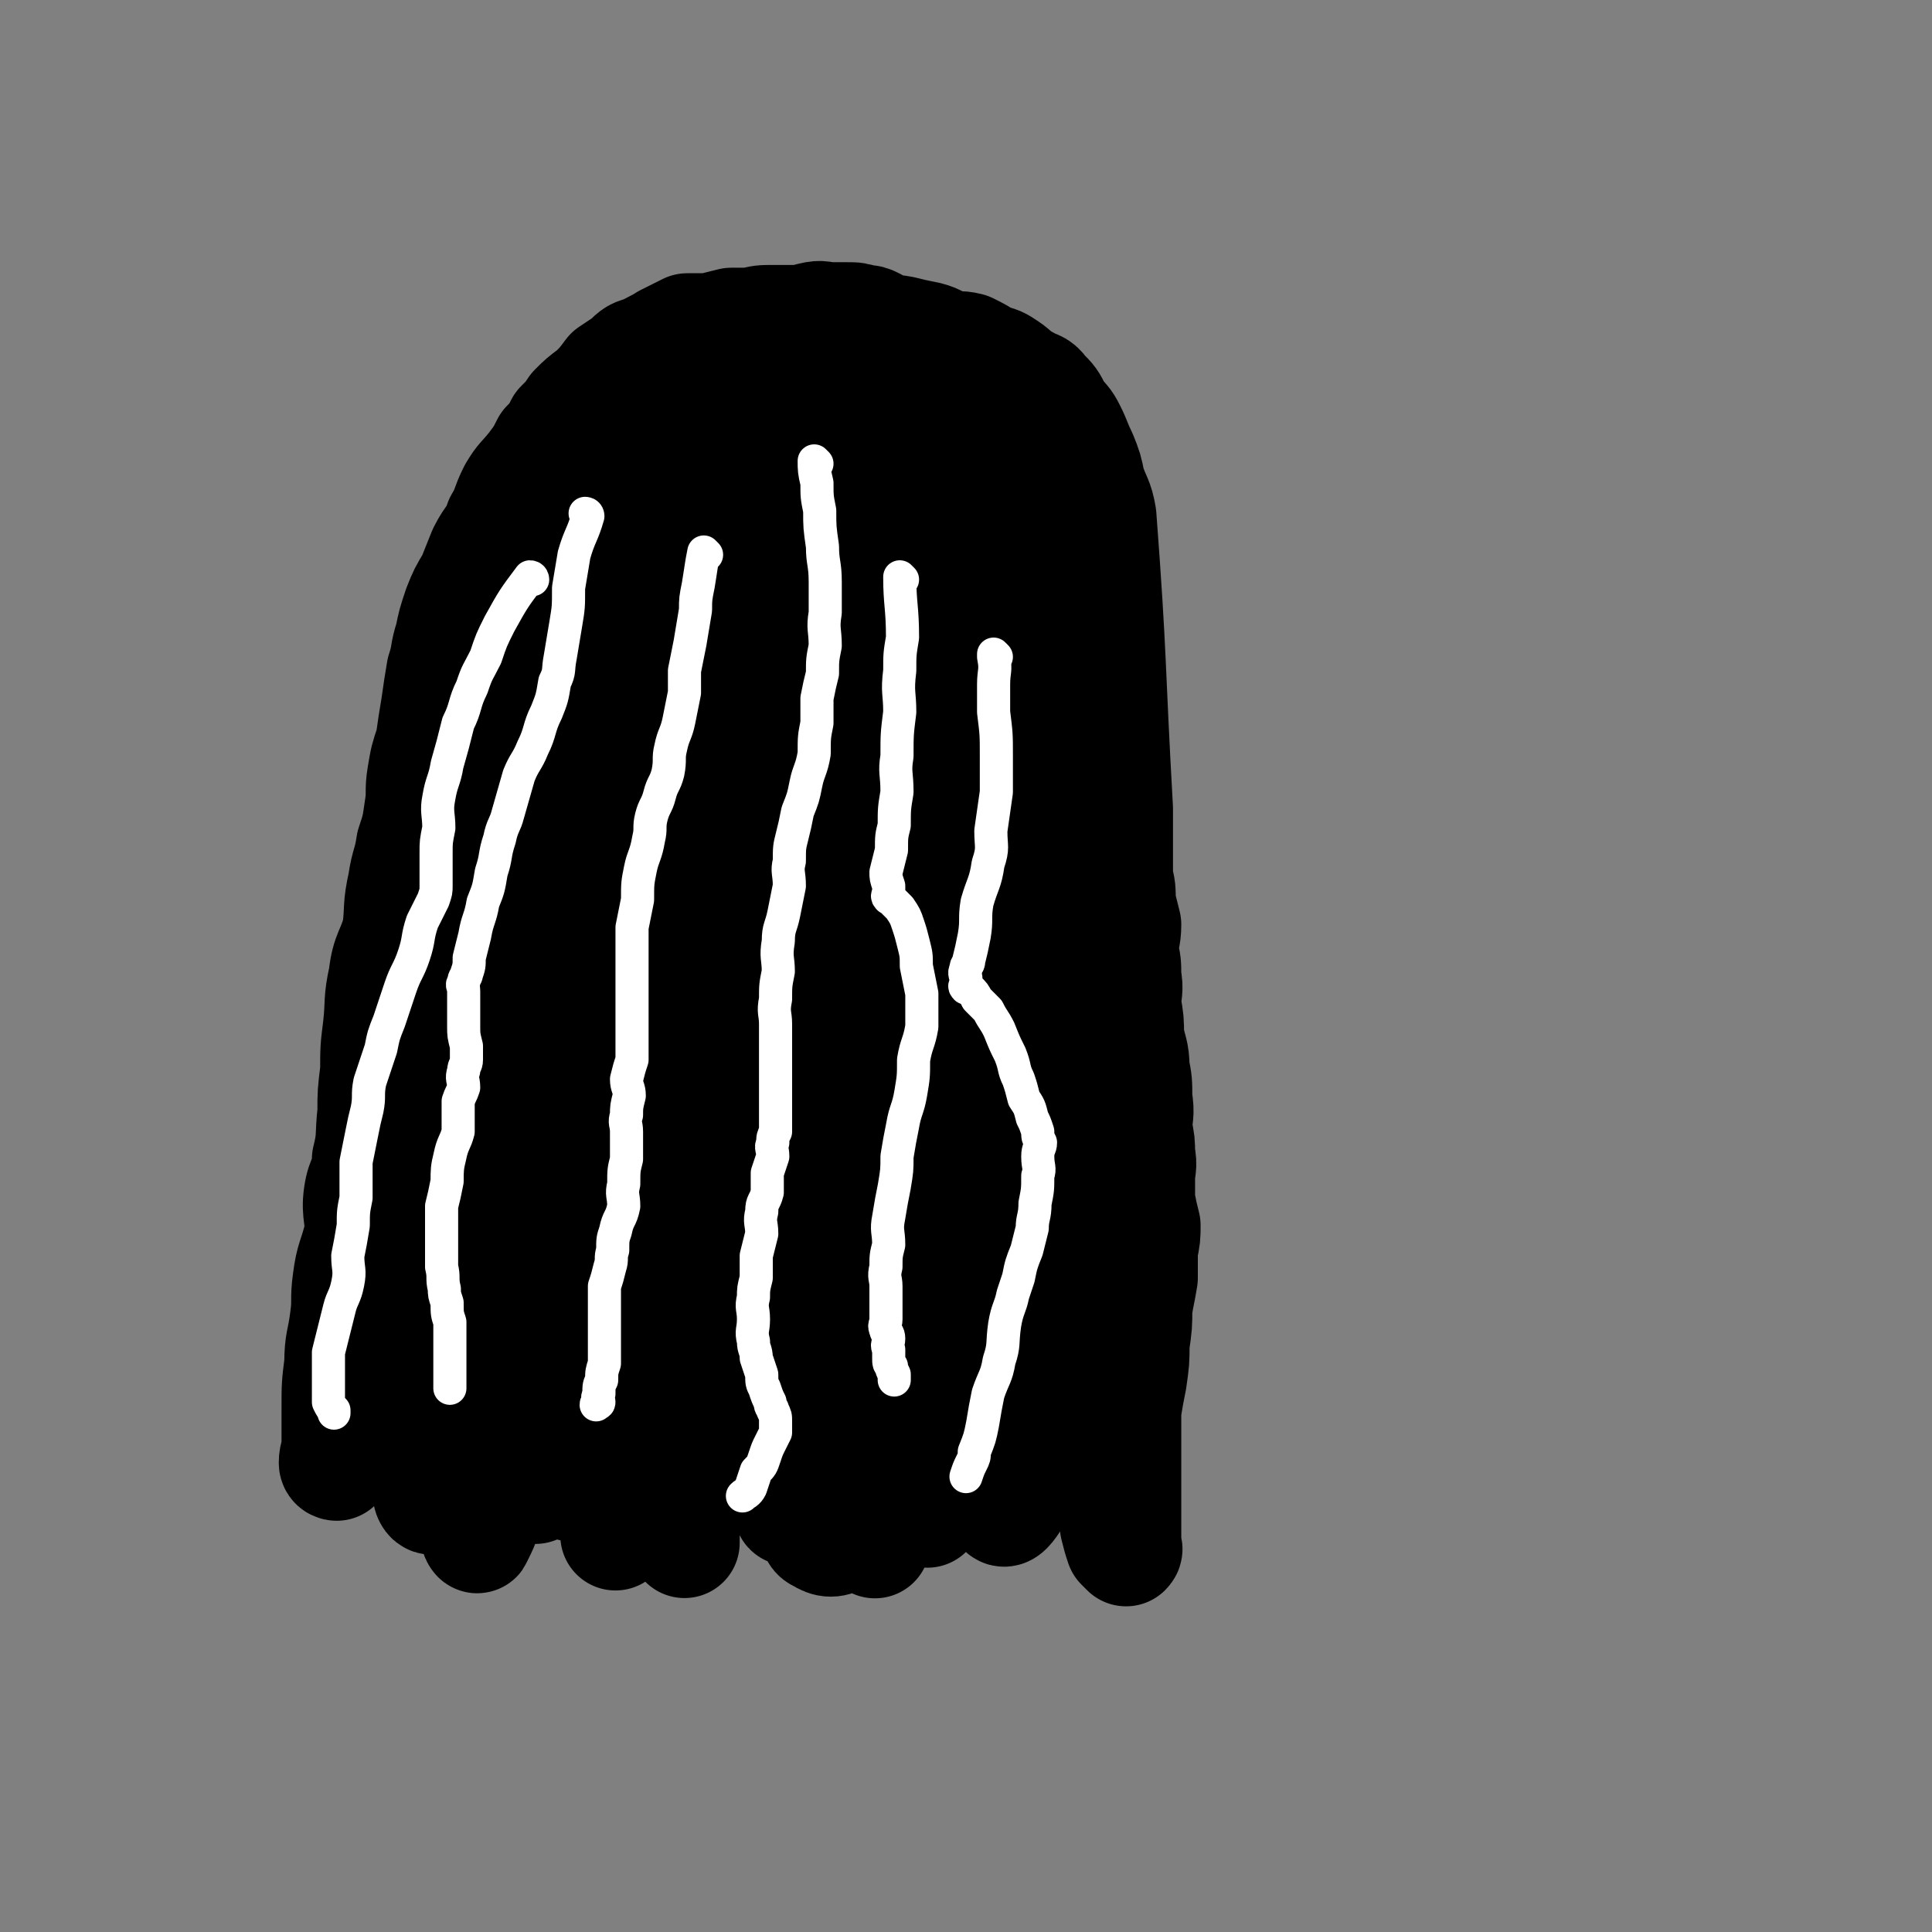 <svg viewBox='0 0 700 700' version='1.1' xmlns='http://www.w3.org/2000/svg' xmlns:xlink='http://www.w3.org/1999/xlink'><rect x="0" y="0" width="700" height="700" fill="#808080" stroke="none"/><g fill='none' stroke='#000000' stroke-width='40' stroke-linecap='round' stroke-linejoin='round'><path d='M122,531c0,0 -1,0 -1,-1 0,-3 1,-3 1,-7 0,-6 0,-6 0,-13 0,-8 0,-8 1,-16 0,-8 1,-8 2,-16 1,-7 0,-7 1,-14 1,-8 2,-8 4,-16 1,-7 -1,-8 0,-15 1,-7 3,-6 3,-13 2,-8 1,-8 2,-17 0,-7 0,-7 1,-15 0,-8 0,-8 1,-16 1,-9 0,-9 2,-18 1,-9 3,-9 5,-17 1,-8 0,-8 2,-17 1,-7 2,-7 3,-14 2,-6 2,-6 3,-13 1,-6 0,-6 1,-12 1,-6 1,-6 3,-12 1,-7 1,-7 2,-13 1,-7 1,-7 2,-13 2,-6 1,-6 3,-12 1,-5 1,-5 3,-11 2,-5 2,-5 5,-10 2,-5 2,-5 4,-10 3,-6 4,-5 6,-11 3,-5 2,-5 5,-11 3,-5 3,-4 7,-9 3,-4 3,-4 5,-8 3,-3 3,-3 5,-7 3,-3 3,-3 5,-6 3,-3 3,-3 7,-6 3,-3 3,-3 6,-7 3,-2 3,-2 6,-4 3,-3 3,-3 7,-4 3,-2 4,-2 7,-4 4,-2 4,-2 8,-4 4,0 4,0 8,0 4,-1 4,-1 8,-2 3,0 3,0 7,0 4,-1 4,-1 8,-1 4,0 4,0 8,0 5,0 5,0 10,0 5,0 5,0 10,1 5,0 5,1 9,2 5,1 5,0 10,1 4,1 4,1 9,2 4,1 4,2 7,3 4,1 4,0 8,1 4,2 4,2 7,4 4,1 4,1 7,3 3,2 3,3 7,5 3,2 4,1 6,4 3,3 3,3 5,7 3,4 3,3 5,7 2,4 2,5 4,9 2,5 2,5 3,10 2,6 3,6 4,12 4,53 3,53 6,106 0,5 0,5 0,9 0,4 0,4 0,7 0,5 0,5 0,9 1,4 1,4 1,9 1,4 1,4 2,8 0,5 -1,5 -1,10 1,4 1,4 1,9 1,5 0,5 0,10 1,6 1,6 1,11 1,6 2,6 2,12 1,5 1,5 1,11 1,6 0,6 0,11 1,5 1,5 1,9 1,5 0,5 0,9 0,4 0,4 0,8 1,5 1,5 2,9 0,4 0,4 -1,9 0,5 0,5 0,10 -1,6 -1,5 -2,11 0,6 0,6 -1,13 0,6 0,6 -1,13 -1,5 -1,5 -2,11 0,2 0,2 0,5 0,1 0,1 0,3 0,2 0,2 0,3 0,1 0,1 0,2 0,1 0,1 0,2 0,2 0,2 0,4 0,3 0,3 0,6 0,3 0,3 0,7 0,3 0,3 0,6 0,2 0,2 0,4 0,1 0,1 0,2 0,1 0,1 0,2 0,2 0,2 0,3 0,0 0,0 0,1 0,0 1,0 0,1 0,0 0,0 -1,-1 0,0 0,0 -1,-1 -1,-3 -1,-3 -2,-7 0,-4 0,-4 0,-8 1,-5 1,-5 1,-10 0,-5 0,-5 0,-11 1,-6 1,-6 1,-13 1,-6 1,-6 1,-12 1,-7 1,-7 2,-13 0,-5 0,-6 -1,-11 0,-5 0,-5 0,-9 0,-5 1,-5 0,-9 -1,-6 -2,-6 -3,-12 -1,-6 0,-6 -1,-12 -2,-6 -2,-5 -4,-11 -1,-6 -1,-6 -2,-12 -1,-8 -2,-7 -3,-15 -2,-7 -3,-6 -4,-13 -1,-8 0,-8 -1,-15 0,-8 -1,-8 -2,-16 0,-7 0,-7 -1,-13 -1,-7 -2,-7 -2,-14 0,-7 0,-7 0,-13 1,-9 1,-9 0,-18 0,-8 0,-8 -1,-17 -1,-9 -2,-9 -3,-18 -1,-8 -1,-8 -2,-16 -1,-7 -1,-7 -2,-15 -1,-7 -1,-7 -2,-14 -1,-6 -1,-6 -3,-12 -2,-6 -2,-6 -4,-12 -2,-7 -2,-7 -4,-13 -2,-5 -3,-5 -5,-9 -3,-5 -3,-5 -5,-10 -3,-4 -3,-4 -6,-9 -3,-4 -2,-5 -6,-9 -3,-4 -3,-4 -7,-7 -3,-4 -3,-4 -7,-7 -3,-2 -3,-2 -6,-4 -3,-2 -3,-2 -5,-4 -2,-1 -2,-1 -4,-1 -3,-1 -3,-1 -6,-1 -3,0 -3,0 -6,0 -3,0 -3,-1 -7,0 -4,1 -4,1 -7,3 -7,3 -7,4 -13,7 -7,4 -7,4 -13,8 -5,3 -5,3 -10,7 -4,4 -4,4 -8,7 -3,3 -3,3 -7,6 -4,4 -4,5 -8,10 -5,6 -5,6 -10,11 -4,6 -4,6 -9,12 -4,5 -4,5 -8,11 -4,5 -4,6 -7,11 -4,7 -4,6 -7,13 -5,9 -4,9 -8,18 -3,10 -4,9 -7,19 -3,9 -3,9 -5,18 -1,9 0,9 -2,17 -1,10 -2,10 -4,20 -1,11 -1,11 -2,21 -1,10 -1,10 -2,20 -2,9 -3,9 -4,19 -1,9 0,9 -1,17 -1,9 -1,9 -2,18 -1,8 -1,8 -2,17 0,9 0,9 0,19 0,9 0,9 0,19 0,7 -1,7 -1,15 0,7 0,7 0,14 0,4 0,4 0,8 0,3 -1,3 -1,6 0,1 0,2 0,3 -1,1 -1,0 -2,1 -2,0 -2,1 -3,1 0,-1 0,-1 0,-2 -1,-1 -1,-1 -1,-2 -1,-8 -2,-8 -2,-16 -2,-14 -2,-14 -3,-27 0,-17 1,-17 2,-35 1,-15 0,-15 2,-30 3,-15 3,-15 7,-30 4,-15 4,-15 9,-29 4,-13 4,-13 8,-25 4,-13 4,-13 9,-25 4,-10 4,-10 8,-21 4,-10 4,-10 9,-20 4,-11 4,-11 9,-22 5,-11 5,-11 10,-22 5,-10 4,-11 9,-21 6,-10 6,-10 13,-20 5,-8 5,-8 11,-16 5,-7 6,-7 12,-13 3,-4 3,-4 7,-8 2,-2 2,-2 5,-4 1,-1 1,-2 2,-3 1,0 2,0 3,1 0,0 0,0 0,1 0,1 0,1 0,1 0,1 0,1 0,2 0,3 0,3 0,5 -1,6 -1,6 -3,12 -3,12 -2,12 -7,23 -7,15 -7,14 -15,28 -10,16 -11,16 -21,32 -9,15 -9,15 -18,31 -7,14 -7,15 -14,29 -6,14 -7,14 -13,28 -4,11 -3,11 -6,23 -4,13 -4,13 -7,27 -2,13 -2,14 -3,27 -1,11 -1,11 0,22 0,8 1,8 2,16 1,10 1,10 2,20 2,9 2,9 3,17 2,8 2,8 4,16 1,5 1,5 2,11 2,4 2,4 4,9 0,2 0,2 1,4 0,0 0,2 0,1 0,-5 -1,-6 0,-13 1,-19 1,-19 3,-38 1,-19 1,-19 2,-37 1,-18 1,-18 3,-35 2,-15 3,-15 5,-29 2,-12 2,-12 4,-24 3,-14 3,-14 7,-27 6,-18 5,-18 12,-35 8,-18 9,-17 18,-35 6,-12 7,-11 14,-24 5,-8 4,-9 9,-17 4,-7 4,-7 8,-14 3,-6 2,-6 5,-12 2,-4 2,-4 5,-8 1,-2 2,-2 3,-4 2,-2 2,-3 3,-5 2,-3 2,-3 4,-6 2,-2 2,-2 3,-4 3,-3 3,-3 5,-6 1,-3 1,-3 2,-6 1,-2 2,-1 3,-3 1,-2 1,-2 2,-4 0,0 0,-1 1,-1 0,0 1,0 1,1 -1,1 -2,1 -3,3 -6,14 -6,14 -12,28 -7,19 -8,19 -15,37 -9,22 -10,21 -17,43 -7,22 -6,22 -12,45 -5,22 -4,22 -9,44 -4,19 -3,19 -7,38 -4,20 -4,20 -9,39 -4,17 -5,17 -9,35 -4,14 -5,14 -8,29 -3,12 -3,12 -6,23 -1,6 -1,7 -2,13 -1,2 -1,2 -2,4 -1,1 -2,2 -2,2 0,0 1,-1 1,-3 1,-7 0,-7 2,-14 2,-16 2,-16 6,-32 5,-19 6,-18 11,-37 5,-17 5,-17 10,-34 5,-17 5,-17 9,-33 4,-14 3,-14 8,-28 6,-22 7,-22 14,-43 6,-18 6,-18 11,-35 5,-15 5,-15 9,-30 3,-12 3,-12 6,-24 1,-10 0,-10 2,-20 0,-7 0,-7 1,-13 1,-5 1,-5 2,-9 0,-1 1,-1 2,-1 1,-2 0,-2 1,-4 2,-1 2,-1 4,-2 1,0 1,0 3,0 3,0 3,-1 5,0 4,2 5,3 7,7 3,6 4,7 4,14 0,18 -1,19 -4,37 -3,23 -3,23 -7,46 -3,22 -3,22 -6,44 -2,19 -3,19 -4,39 -1,19 0,19 1,37 0,16 0,16 1,32 1,13 0,13 2,26 1,8 2,8 5,15 1,4 1,5 2,9 2,3 2,5 4,5 1,0 1,-3 2,-6 2,-10 2,-10 4,-21 4,-18 4,-18 8,-36 4,-24 4,-24 8,-47 5,-24 6,-24 10,-48 3,-21 2,-21 5,-42 2,-19 2,-19 3,-38 2,-15 2,-15 3,-30 0,-11 0,-11 0,-21 -1,-6 -1,-6 -1,-12 -1,-3 -1,-3 -2,-6 0,-1 0,-1 1,-1 0,0 0,-1 0,-1 0,1 0,1 0,2 0,1 0,1 0,2 0,9 0,9 0,18 -1,16 -1,16 -2,33 -1,20 -1,20 -2,39 0,17 0,17 1,34 0,16 -1,16 0,32 1,14 2,13 5,27 2,15 1,15 5,29 3,12 4,12 8,23 2,8 2,8 5,15 1,4 1,4 3,9 0,1 0,1 0,3 1,0 1,0 0,0 -2,-7 -3,-8 -5,-16 -4,-18 -5,-18 -8,-36 -4,-19 -3,-19 -5,-39 -2,-18 -2,-18 -3,-35 -1,-15 0,-15 0,-30 -1,-13 -1,-13 0,-26 0,-11 -1,-11 1,-21 1,-8 2,-8 4,-15 0,-3 -1,-4 0,-6 1,0 2,-1 2,0 4,11 4,12 6,25 3,20 4,20 4,40 1,31 -1,31 -2,62 0,27 -1,27 -2,54 0,24 2,24 0,49 0,17 -3,17 -4,35 -1,19 -1,19 -1,37 1,12 1,12 2,23 1,5 1,5 2,11 0,2 0,6 -1,5 -2,-6 -3,-9 -4,-18 -3,-15 -3,-15 -5,-30 -2,-19 -2,-19 -2,-39 -1,-22 0,-22 -1,-44 -1,-21 -1,-21 -2,-43 0,-18 0,-18 0,-36 -1,-13 -1,-13 -1,-27 0,-9 0,-9 0,-18 -1,-3 0,-3 0,-6 -1,-1 -1,-1 -1,-3 -1,0 0,-1 0,-1 0,4 0,5 0,9 0,14 0,14 0,28 0,20 0,20 0,40 0,26 -1,26 0,51 0,25 0,25 1,49 1,21 2,21 3,42 2,17 1,17 3,34 1,9 1,9 2,19 1,3 2,3 2,6 0,1 -1,2 -1,2 0,0 1,-1 0,-2 0,-6 -1,-5 -1,-12 -1,-13 0,-13 0,-27 -1,-23 -1,-23 -1,-46 -1,-22 -2,-22 -2,-44 -1,-20 -2,-20 -1,-41 0,-18 -1,-18 1,-37 1,-14 1,-14 3,-27 2,-8 2,-8 4,-16 1,-4 0,-4 2,-8 0,-1 1,-1 1,-1 1,0 2,0 2,1 1,7 1,8 2,15 1,14 2,14 3,28 2,20 1,20 2,39 1,20 1,20 2,39 1,17 0,17 2,34 1,13 0,13 2,26 1,8 2,8 3,16 2,5 2,5 3,11 0,2 0,2 -1,3 0,1 1,2 0,2 0,-1 0,-1 -1,-2 -2,-8 -3,-8 -4,-16 -3,-14 -2,-14 -3,-29 -2,-17 -2,-17 -2,-33 0,-15 0,-15 1,-30 1,-13 2,-13 4,-26 1,-10 1,-10 3,-21 1,-8 2,-8 2,-16 1,-6 0,-6 0,-11 0,-1 0,-2 0,-3 0,0 0,1 0,1 1,1 1,1 1,2 1,5 2,5 3,11 2,13 1,13 1,27 1,17 1,17 1,35 1,17 1,17 2,35 0,15 0,15 1,31 0,11 -1,11 -1,22 0,7 0,7 0,14 0,3 1,3 0,6 0,1 0,1 0,2 0,0 0,0 -1,0 '/><path d='M303,244c0,0 -1,-1 -1,-1 0,5 1,6 2,12 1,20 1,20 2,41 0,29 0,29 -2,59 -1,33 -1,33 -3,65 -1,30 -1,30 -2,60 -1,23 -1,23 -2,45 0,12 0,12 0,24 0,0 -1,1 -1,0 -1,-8 -1,-9 0,-19 0,-30 1,-30 2,-60 1,-38 0,-38 2,-75 1,-37 1,-37 3,-73 2,-32 2,-32 4,-64 2,-23 2,-23 4,-47 1,-8 0,-8 2,-17 0,0 1,-2 1,-1 0,8 -1,10 -2,19 -4,37 -5,37 -9,73 -5,38 -4,38 -8,76 -3,36 -3,36 -5,72 -2,33 -1,33 -3,65 0,18 -1,18 -1,36 -1,7 0,9 0,13 0,1 -1,-1 0,-3 1,-14 1,-14 2,-28 1,-30 1,-30 1,-60 1,-33 1,-33 2,-66 0,-29 1,-29 2,-59 1,-22 2,-22 2,-44 -1,-10 0,-10 -3,-19 0,-1 -3,-3 -3,-1 -4,9 -3,11 -6,23 -5,26 -6,26 -10,53 -5,31 -5,31 -9,62 -4,31 -4,31 -7,62 -3,25 -2,25 -5,50 -2,15 -3,15 -4,29 -1,6 0,9 0,13 0,0 0,-2 0,-4 0,-14 0,-14 1,-28 1,-25 1,-25 2,-51 0,-29 0,-29 1,-57 1,-26 1,-26 3,-52 1,-22 1,-22 3,-44 1,-15 1,-15 1,-30 0,-5 0,-8 0,-10 -1,-1 -2,2 -2,5 -4,19 -5,19 -8,39 -5,30 -5,30 -8,60 -4,31 -4,31 -7,61 -3,25 -3,25 -6,51 -2,17 -2,17 -4,34 -1,4 0,5 -1,8 0,0 -1,0 -1,-1 -1,-14 -1,-14 0,-28 0,-25 0,-25 1,-50 1,-26 0,-27 2,-53 0,-23 1,-23 2,-46 1,-17 1,-17 2,-34 0,-6 0,-6 1,-12 0,-2 0,-4 0,-3 -1,2 -2,5 -3,10 -3,22 -3,22 -7,45 -3,24 -3,24 -6,49 -4,24 -4,24 -8,48 -3,20 -1,21 -5,41 -2,12 -3,12 -6,24 -1,3 -1,3 -1,7 0,1 0,2 0,1 0,-10 -1,-12 0,-24 1,-23 2,-23 4,-46 2,-24 2,-24 5,-48 2,-21 2,-21 4,-42 2,-15 2,-15 4,-30 1,-7 1,-7 2,-13 1,-2 2,-5 2,-4 -1,21 -1,24 -4,48 -3,23 -4,23 -8,47 -5,25 -4,26 -9,51 -4,21 -4,21 -9,41 -3,14 -3,14 -8,27 -1,5 -2,7 -4,11 0,1 -1,-1 -1,-2 -2,-13 -2,-13 -2,-26 -1,-20 0,-20 0,-40 0,-24 0,-24 1,-48 1,-20 1,-20 3,-39 1,-13 1,-13 2,-25 1,-6 0,-6 2,-11 0,-1 1,-2 2,-1 1,2 1,3 1,7 0,13 -1,13 -2,26 -1,22 -1,22 -3,44 -3,21 -3,21 -6,42 -3,16 -3,17 -6,33 -2,10 -2,11 -5,21 0,3 -1,4 -2,5 -1,1 -2,-1 -2,-2 -1,-7 0,-7 0,-15 -1,-17 -1,-17 -1,-35 0,-19 1,-19 2,-38 0,-16 0,-16 1,-32 1,-9 1,-9 2,-18 0,-3 0,-3 1,-5 0,-1 1,-1 1,0 0,5 0,6 0,12 -1,15 0,15 -1,31 -1,13 -1,13 -2,27 -2,12 -3,11 -5,23 0,5 0,5 0,9 -1,1 -1,3 -1,3 0,-1 0,-2 0,-4 0,-7 -1,-7 0,-14 1,-19 1,-19 4,-38 2,-19 3,-19 7,-38 4,-18 4,-18 9,-36 3,-12 4,-11 8,-23 2,-5 2,-5 4,-9 2,-1 3,-2 5,-1 1,0 1,1 2,2 4,11 4,11 7,23 3,14 3,14 6,29 3,14 2,14 5,27 2,11 2,11 5,22 1,5 1,5 3,9 0,2 1,2 2,3 1,1 2,1 2,1 7,-17 7,-18 13,-36 6,-15 6,-16 13,-31 5,-12 5,-12 12,-24 3,-7 3,-7 7,-13 1,-2 1,-3 4,-4 0,-1 1,0 2,1 2,5 2,6 2,11 2,13 1,13 2,26 1,14 2,14 3,28 1,10 1,10 2,21 0,5 -1,5 0,11 0,3 0,3 1,6 0,0 1,0 1,0 1,-4 0,-4 1,-7 5,-13 6,-13 11,-25 5,-13 4,-14 10,-27 4,-8 5,-8 10,-16 3,-4 2,-6 6,-8 2,-2 4,-2 5,0 3,5 1,7 2,14 2,14 2,14 3,28 0,16 0,16 0,32 -1,15 -2,15 -3,30 -1,12 -1,12 -3,23 -1,7 -1,6 -3,13 -1,2 -1,5 -2,4 -1,-7 -2,-10 -2,-20 0,-13 0,-13 2,-26 1,-13 1,-13 3,-27 2,-10 2,-10 5,-19 1,-5 1,-5 3,-10 1,-2 1,-5 2,-3 1,5 1,8 1,17 -1,16 -1,16 -4,32 -2,16 -2,16 -5,33 -2,13 -3,13 -5,25 -2,8 -1,8 -3,16 0,2 -1,3 -2,4 -1,1 -1,0 -1,-1 0,-6 0,-7 1,-13 1,-15 1,-15 3,-30 2,-15 2,-15 4,-31 2,-13 2,-13 5,-26 1,-9 2,-9 4,-18 1,-3 1,-3 1,-6 1,-1 1,-1 2,-1 0,4 0,5 0,10 -1,16 -1,16 -2,31 -1,19 -1,19 -3,38 -2,18 -1,18 -3,36 -2,11 -2,11 -5,23 -1,4 -2,4 -3,9 -1,1 -1,4 -1,3 -1,-2 -1,-4 0,-9 0,-14 -1,-14 1,-28 1,-18 1,-18 5,-36 3,-17 3,-17 8,-34 3,-12 3,-12 8,-23 3,-6 4,-6 8,-12 2,-2 3,-2 4,-2 1,0 1,1 1,3 1,11 0,11 -1,22 -1,16 0,16 -2,31 -2,15 -4,15 -6,30 -2,12 -2,12 -4,25 -1,7 -2,7 -3,14 -1,4 0,4 0,8 0,0 0,0 0,0 0,-6 0,-6 1,-11 4,-13 5,-13 9,-26 4,-14 4,-14 9,-28 3,-11 3,-12 8,-22 3,-8 3,-8 8,-14 2,-3 3,-4 5,-4 1,0 1,1 1,3 1,6 1,7 1,13 1,13 0,13 0,25 -1,12 0,13 -2,25 -1,11 -2,11 -5,22 -1,6 -1,7 -3,12 -2,3 -4,6 -5,4 -1,-1 0,-4 0,-9 0,-14 0,-14 0,-28 1,-16 2,-16 4,-32 1,-14 1,-14 3,-28 2,-8 2,-8 5,-16 0,-2 0,-3 1,-5 1,-1 2,-3 2,-2 0,7 -1,9 -2,19 -1,13 0,13 -1,26 -2,14 -3,14 -5,29 -3,11 -2,11 -5,23 -2,6 -4,6 -7,12 -1,3 -1,4 -2,6 0,0 0,-1 -1,-2 -1,-8 -1,-8 -2,-15 -1,-14 0,-15 0,-29 0,-15 0,-15 0,-29 0,-13 0,-13 0,-25 1,-6 2,-6 2,-11 1,-3 1,-5 1,-6 0,0 -1,1 -1,2 -2,10 -2,11 -4,21 -2,14 -2,14 -5,29 -3,15 -3,14 -6,29 -3,11 -2,11 -5,22 -2,6 -2,6 -3,11 -1,2 -1,2 -2,4 -1,1 -1,2 -1,1 0,-3 0,-5 1,-10 0,-11 0,-11 1,-21 2,-12 1,-12 3,-24 3,-12 4,-12 6,-24 2,-7 1,-7 2,-14 1,-3 1,-3 2,-7 0,-1 0,-2 0,-1 -2,5 -3,6 -5,13 -3,12 -3,12 -6,25 -4,14 -5,14 -9,28 -3,11 -2,11 -6,23 -3,8 -3,8 -7,16 -2,5 -2,6 -6,9 -3,2 -5,2 -8,0 -3,-1 -1,-4 -3,-7 -6,-11 -7,-10 -11,-21 -6,-11 -4,-12 -9,-23 -5,-10 -4,-10 -10,-20 -4,-6 -4,-6 -10,-11 -3,-4 -4,-4 -8,-5 -2,-1 -2,-1 -4,1 -3,4 -3,5 -5,10 -4,9 -3,10 -5,20 -3,10 -2,10 -4,20 -1,8 -1,8 -2,16 -1,6 -1,6 -2,11 -1,3 -1,3 -1,6 0,1 0,3 0,2 0,-2 0,-4 0,-8 0,-9 0,-9 0,-18 1,-13 0,-13 1,-26 0,-11 1,-11 2,-22 0,-9 0,-10 0,-19 0,-5 0,-5 0,-11 0,-3 0,-4 0,-6 0,0 0,0 0,0 -2,5 -2,5 -3,10 -1,9 0,9 -2,18 -1,11 -1,11 -3,23 -2,9 -2,9 -4,19 -1,7 -1,7 -3,14 -1,3 -1,4 -2,7 -1,1 -2,2 -3,1 -2,0 -2,-1 -2,-3 -2,-6 -1,-7 -3,-13 -2,-10 -2,-10 -4,-21 -2,-10 -1,-10 -3,-19 -1,-8 -2,-8 -3,-16 -1,-4 -1,-3 -1,-7 0,-2 0,-2 0,-3 0,-1 -1,-1 -1,0 -1,2 -1,3 -2,6 -1,7 -1,7 -2,15 -2,9 -2,9 -4,18 -1,9 -1,9 -3,17 -1,5 -2,5 -3,9 -2,3 -1,3 -3,6 -1,1 -1,3 -2,2 -1,-1 0,-3 0,-6 -2,-7 -2,-7 -3,-15 -2,-10 -2,-10 -3,-21 -1,-9 -1,-10 -3,-19 -1,-8 -2,-7 -3,-15 -1,-4 0,-4 -2,-8 -1,-2 -2,-4 -3,-3 -1,0 0,3 0,6 -1,8 -1,8 -2,16 -1,8 -1,8 -2,16 0,6 0,6 0,11 0,3 0,3 0,7 0,1 0,1 0,2 0,1 0,2 0,2 0,-1 0,-3 0,-5 0,-3 0,-3 0,-7 0,-4 0,-4 0,-8 0,-1 1,-1 1,-2 '/></g>
<g fill='none' stroke='#FFFFFF' stroke-width='12' stroke-linecap='round' stroke-linejoin='round'><path d='M213,187c0,0 -1,-1 -1,-1 0,0 1,0 1,1 -2,7 -3,7 -5,14 -1,6 -1,6 -2,12 0,7 0,7 -1,13 -1,6 -1,6 -2,12 -1,5 0,5 -2,9 -1,6 -1,6 -3,11 -3,6 -2,7 -5,13 -2,5 -3,5 -5,10 -2,7 -2,7 -4,14 -1,4 -2,4 -3,9 -2,6 -1,6 -3,12 -1,6 -1,6 -3,11 -1,6 -2,6 -3,12 -1,4 -1,4 -2,8 0,3 0,3 -1,6 0,1 -1,1 -1,3 -1,1 0,1 0,3 0,2 0,2 0,4 0,1 0,1 0,3 0,3 0,3 0,6 0,3 0,3 1,7 0,2 0,2 0,5 0,2 -1,2 -1,4 -1,3 0,3 0,6 -1,3 -1,2 -2,5 0,5 0,5 0,11 -1,4 -2,4 -3,9 -1,4 -1,5 -1,9 -1,5 -1,5 -2,9 0,4 0,4 0,9 0,3 0,3 0,6 0,4 0,4 0,7 1,4 0,4 1,8 0,2 0,2 1,5 0,4 0,4 1,7 0,3 0,3 0,6 0,3 0,3 0,6 0,1 0,1 0,3 0,2 0,2 0,3 0,2 0,2 0,3 0,1 0,1 0,1 0,1 0,1 0,1 0,0 0,0 0,1 '/><path d='M256,201c0,0 -1,-1 -1,-1 -1,5 -1,6 -2,12 -1,5 -1,5 -1,9 -1,6 -1,6 -2,12 -1,5 -1,5 -2,10 0,4 0,4 0,8 -1,5 -1,5 -2,10 -1,5 -2,5 -3,10 -1,4 0,4 -1,9 -1,4 -2,4 -3,8 -1,4 -2,4 -3,8 -1,4 0,4 -1,8 -1,6 -2,6 -3,11 -1,5 -1,5 -1,11 -1,5 -1,5 -2,10 0,6 0,6 0,11 0,4 0,4 0,9 0,4 0,4 0,9 0,2 0,2 0,5 0,3 0,3 0,6 0,4 0,4 0,8 -1,3 -1,3 -2,7 0,3 1,3 1,6 -1,4 -1,4 -1,7 -1,3 0,3 0,6 0,5 0,5 0,10 -1,4 -1,4 -1,9 -1,4 0,4 0,8 -1,5 -2,4 -3,9 -1,3 -1,3 -1,7 -1,3 0,3 -1,6 -1,4 -1,4 -2,7 0,3 0,3 0,6 0,2 0,2 0,5 0,2 0,2 0,4 0,1 0,1 0,3 0,2 0,2 0,3 0,2 0,2 0,3 0,2 0,2 0,4 -1,3 -1,3 -1,6 -1,2 -1,2 -1,5 -1,2 0,2 0,3 0,1 -1,0 -1,1 '/><path d='M296,168c0,0 -1,-1 -1,-1 0,3 0,4 1,8 0,5 0,5 1,10 0,6 0,6 1,13 0,6 1,6 1,13 0,5 0,5 0,11 -1,6 0,6 0,12 -1,5 -1,5 -1,10 -1,4 -1,4 -2,9 0,4 0,4 0,9 -1,5 -1,5 -1,11 -1,6 -2,6 -3,11 -1,5 -1,5 -3,10 -1,5 -1,5 -2,9 -1,4 -1,4 -1,9 -1,4 0,4 0,9 -1,5 -1,5 -2,10 -1,5 -2,5 -2,10 -1,6 0,6 0,11 -1,5 -1,5 -1,10 -1,5 0,5 0,9 0,5 0,5 0,11 0,4 0,4 0,8 0,3 0,3 0,7 0,3 0,3 0,6 0,4 0,4 0,7 -1,2 -1,2 -1,4 -1,2 0,2 0,5 -1,3 -1,3 -2,6 0,4 0,4 0,7 -1,4 -2,3 -2,7 -1,4 0,4 0,8 -1,4 -1,4 -2,8 0,4 0,4 0,8 -1,4 -1,4 -1,7 -1,4 0,4 0,8 0,4 -1,4 0,8 0,3 1,3 1,6 1,3 1,3 2,6 0,3 0,3 1,5 1,3 1,3 2,5 0,2 1,2 1,3 1,2 1,2 1,4 0,2 0,2 0,4 -1,2 -1,2 -2,4 -1,2 -1,2 -2,5 -1,3 -1,3 -3,5 -1,3 -1,3 -2,6 -1,2 -2,2 -3,3 '/><path d='M327,210c0,0 -1,-1 -1,-1 0,10 1,11 1,22 -1,6 -1,6 -1,12 -1,8 0,8 0,15 -1,8 -1,8 -1,16 -1,6 0,6 0,13 -1,6 -1,6 -1,12 -1,4 -1,4 -1,9 -1,4 -1,4 -2,8 0,2 0,2 1,5 0,1 0,1 0,2 0,1 -1,2 0,2 0,1 0,0 1,1 0,0 0,0 1,1 1,1 1,1 2,2 2,3 2,3 3,6 1,3 1,3 2,7 1,4 1,4 1,8 1,5 1,5 2,10 0,6 0,6 0,12 -1,6 -2,6 -3,12 0,6 0,6 -1,12 -1,6 -2,6 -3,12 -1,5 -1,5 -2,11 0,5 0,5 -1,11 -1,5 -1,5 -2,11 -1,5 0,5 0,10 -1,4 -1,4 -1,8 -1,4 0,4 0,7 0,4 0,4 0,7 0,2 0,2 0,3 0,1 0,1 0,2 0,2 -1,2 0,4 0,1 1,1 1,3 0,2 -1,2 0,4 0,2 0,2 0,3 0,2 0,2 1,3 0,1 0,1 1,3 0,1 0,1 0,2 '/><path d='M361,238c0,0 -1,-1 -1,-1 0,0 0,0 0,1 1,5 0,5 0,10 0,5 0,5 0,10 1,8 1,8 1,16 0,6 0,6 0,13 -1,7 -1,7 -2,14 0,6 1,6 -1,12 -1,7 -2,7 -4,14 -1,6 0,6 -1,12 -1,5 -1,5 -2,9 0,2 -1,1 -1,3 -1,2 0,2 0,4 0,1 0,1 0,1 0,1 0,1 0,1 0,0 -1,0 0,1 0,0 0,0 1,0 2,2 2,2 3,4 2,2 2,2 4,4 2,4 2,3 4,7 2,5 2,5 4,9 2,5 1,5 3,9 1,3 1,3 2,7 2,3 2,3 3,7 1,2 1,2 2,5 0,2 0,2 1,4 0,2 -1,2 -1,5 0,4 1,4 0,7 0,5 0,5 -1,10 0,5 -1,5 -1,9 -1,4 -1,4 -2,8 -2,5 -2,5 -3,10 -1,3 -1,3 -2,6 -1,5 -2,5 -3,11 -1,7 0,7 -2,13 -1,6 -2,6 -4,12 -1,5 -1,5 -2,11 -1,5 -1,5 -3,10 0,2 0,2 -1,4 -1,2 -1,2 -2,5 '/><path d='M193,210c0,0 0,-1 -1,-1 -6,8 -6,8 -11,17 -3,6 -3,6 -5,12 -3,6 -3,5 -5,11 -3,6 -2,7 -5,13 -2,8 -2,8 -4,15 -1,6 -2,6 -3,12 -1,5 0,6 0,11 -1,5 -1,5 -1,9 0,3 0,3 0,7 0,2 0,2 0,5 0,2 0,2 -1,5 -2,4 -2,4 -4,8 -2,6 -1,6 -3,12 -2,6 -3,6 -5,12 -2,6 -2,6 -4,12 -2,5 -2,5 -3,10 -2,6 -2,6 -4,12 -1,5 0,5 -1,10 -1,4 -1,4 -2,9 -1,5 -1,5 -2,10 0,6 0,6 0,13 -1,5 -1,5 -1,10 -1,6 -1,6 -2,11 0,5 1,5 0,10 -1,5 -2,5 -3,9 -1,4 -1,4 -2,8 -1,4 -1,4 -2,8 0,4 0,4 0,8 0,2 0,2 0,4 0,2 0,2 0,4 0,1 0,1 0,2 1,2 1,2 2,3 0,0 0,0 0,1 '/></g>
</svg>